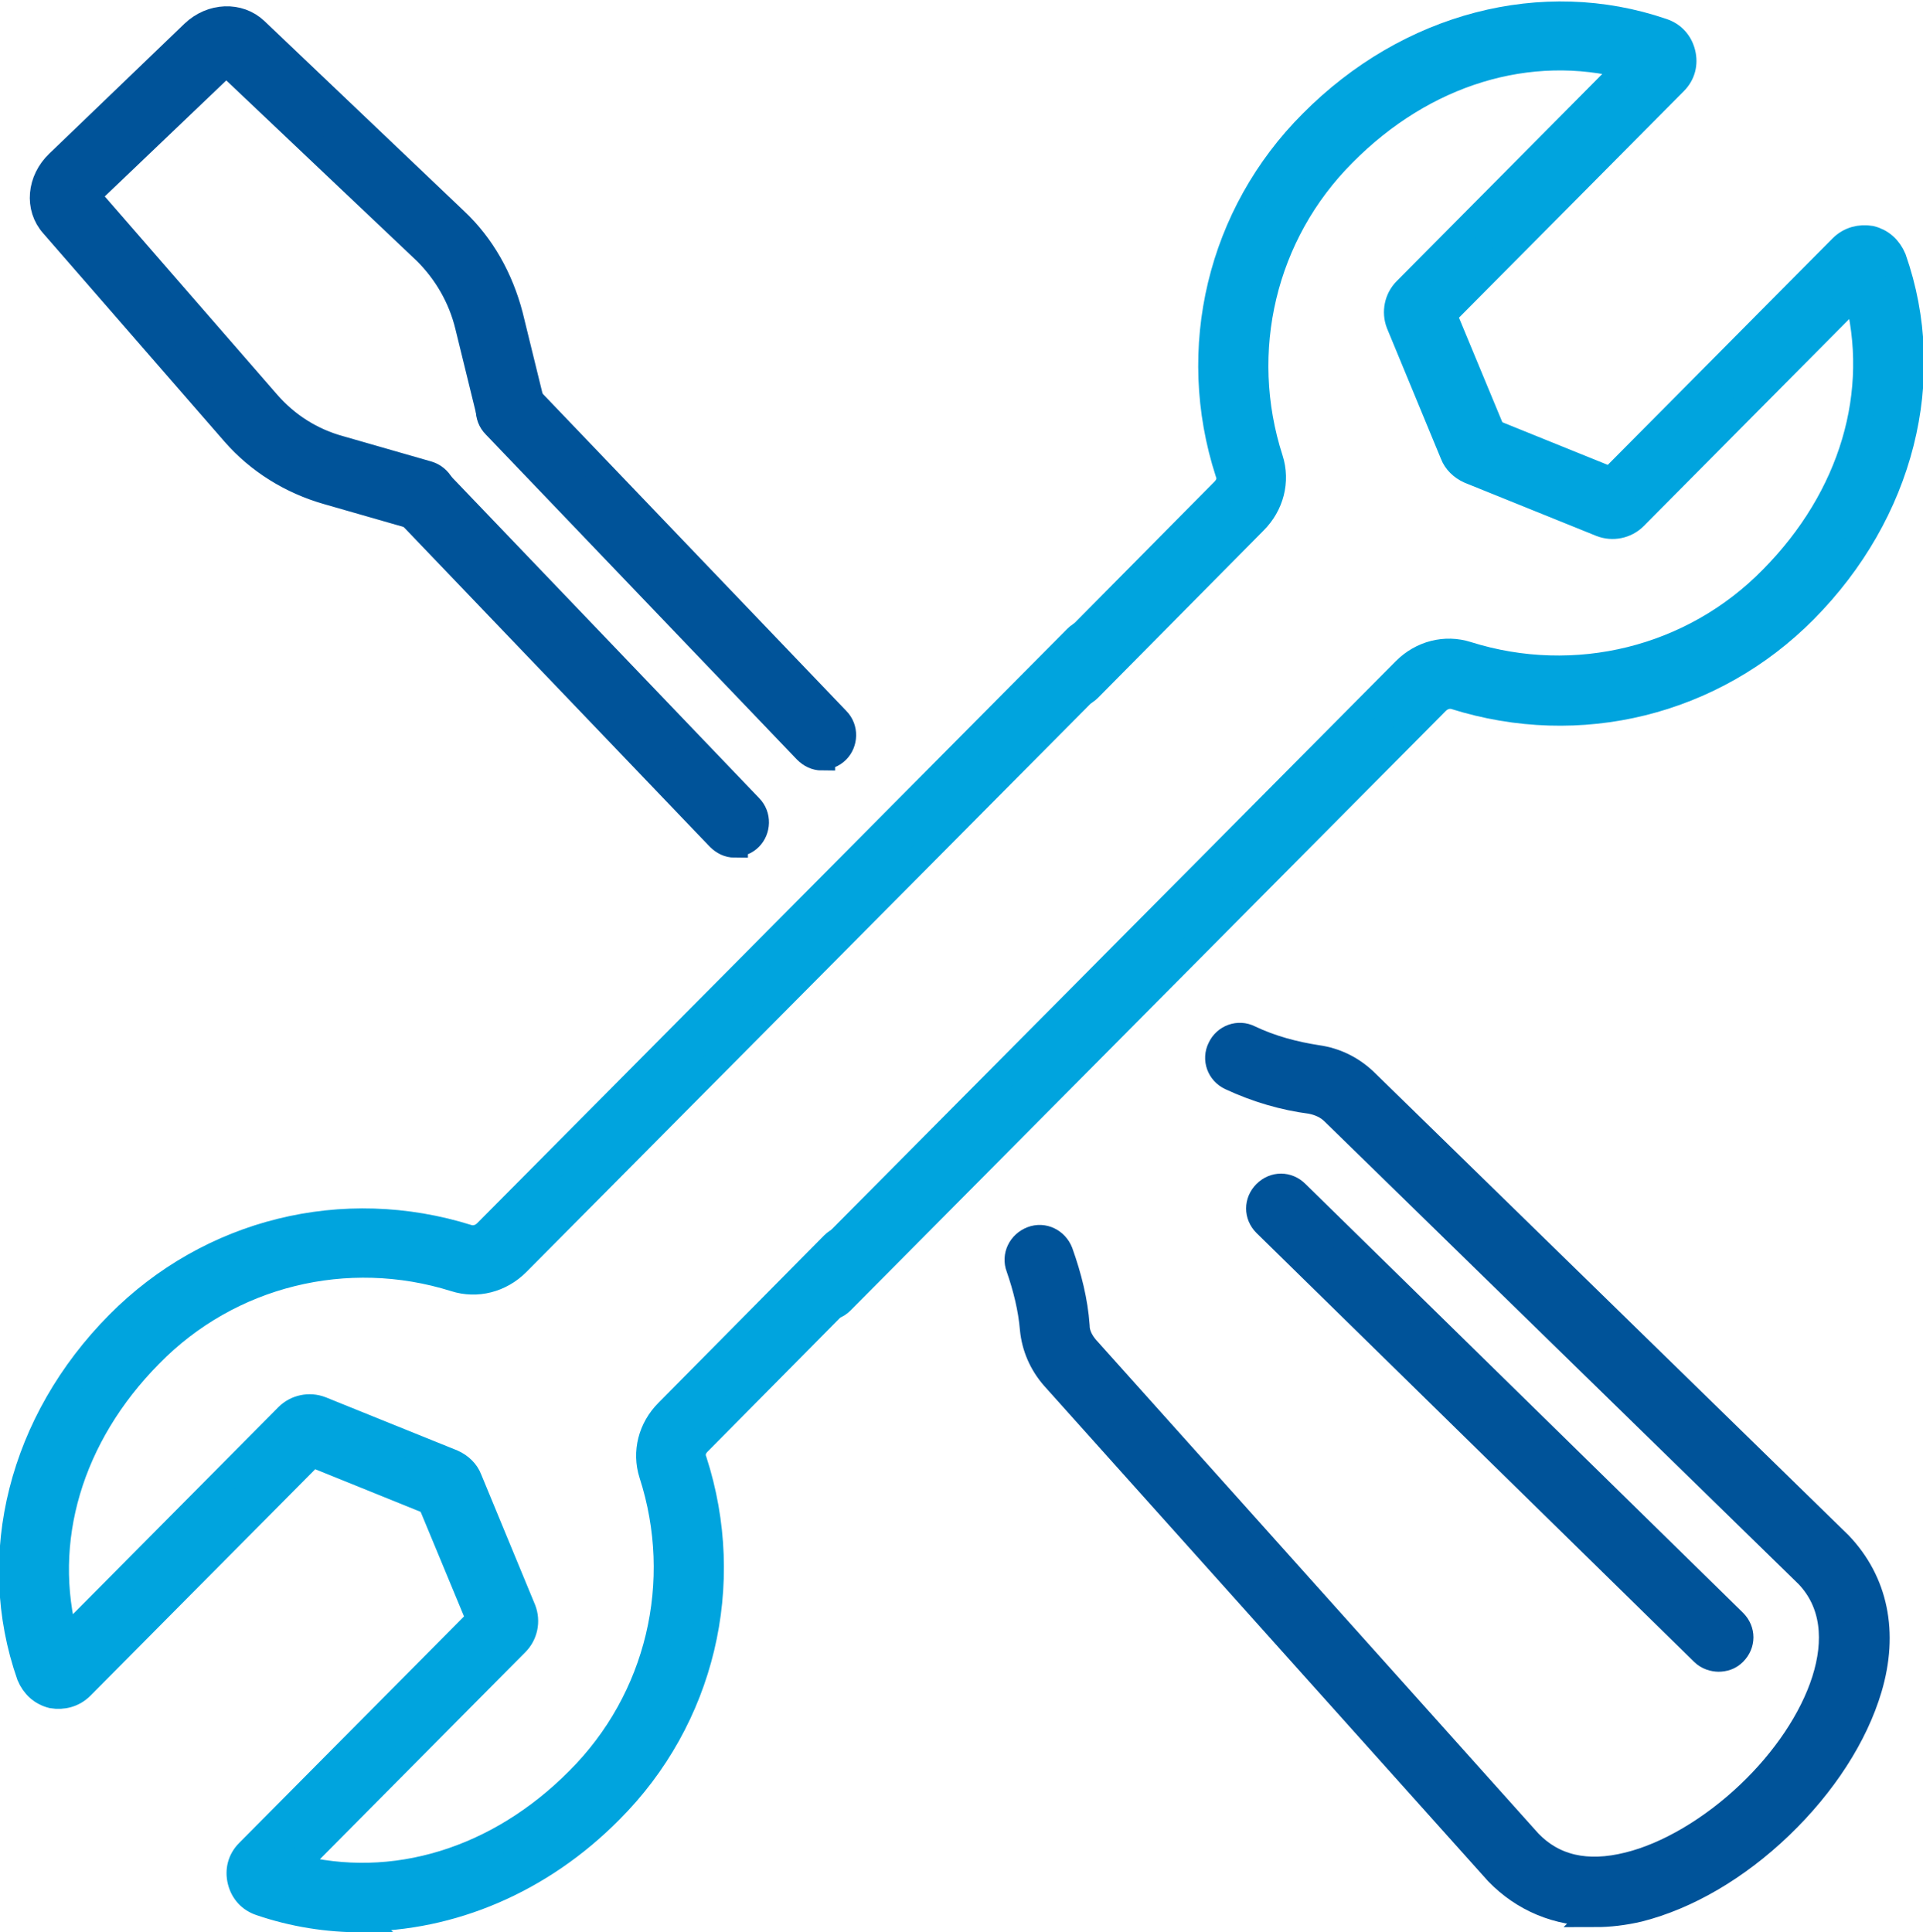 <?xml version="1.0" encoding="UTF-8"?><svg id="Layer_2" xmlns="http://www.w3.org/2000/svg" viewBox="0 0 220.6 221.7"><defs><style>.cls-1{fill:#00a4de;stroke:#00a4de;}.cls-1,.cls-2{stroke-miterlimit:10;stroke-width:3px;}.cls-2{fill:#005399;stroke:#005399;}</style></defs><g id="icons"><path class="cls-2" d="M48.4,59.3c-.2,0-.5,0-.7,0l-10.1-2.9c-4.2-1.2-7.9-3.5-10.7-6.7L6.1,25.8c-1.8-2-1.5-5.1.6-7.1L22.2,3.8c2.1-2,5.2-2.1,7.1-.3l22.9,21.8c3.1,2.9,5.2,6.7,6.3,10.9l2.5,10.2c.3,1.3-.5,2.7-1.8,3-1.3.3-2.7-.5-3-1.8l-2.5-10.2c-.8-3.3-2.5-6.2-4.8-8.5L26,7.2c0,0-.2,0-.3.2l-15.5,14.8c-.1.1-.2.2-.2.3l20.7,23.8c2.2,2.5,5,4.3,8.3,5.2l10.1,2.9c1.3.4,2.1,1.8,1.7,3.1-.3,1.1-1.3,1.8-2.4,1.8Z"/><path class="cls-2" d="M84.3,96.9c-.7,0-1.3-.3-1.8-.8l-35.9-37.5c-1-1-.9-2.6,0-3.5,1-1,2.6-.9,3.5,0l35.9,37.5c1,1,.9,2.6,0,3.5-.5.5-1.1.7-1.7.7Z"/><path class="cls-2" d="M94.3,86.9c-.7,0-1.3-.3-1.8-.8l-35.7-37.3c-1-1-.9-2.6,0-3.5,1-1,2.6-.9,3.5,0l35.7,37.3c1,1,.9,2.6,0,3.5-.5.5-1.1.7-1.7.7Z"/><path class="cls-2" d="M183.1,219.5c-4.4,0-8.3-1.6-11.3-4.7l-50.9-56.8c-1.4-1.6-2.2-3.5-2.4-5.5-.2-2.4-.8-4.8-1.6-7.1-.5-1.3.2-2.7,1.5-3.2,1.3-.5,2.7.2,3.2,1.5,1,2.8,1.7,5.6,1.9,8.4,0,1,.5,1.9,1.1,2.6l50.8,56.7c2.8,2.9,6.6,3.8,11.4,2.6,4.5-1.1,9.6-4.1,13.9-8.2,8-7.6,12.8-18.7,6.7-25.1l-54.4-53.1c-.7-.7-1.6-1.1-2.6-1.3-3.1-.4-6.2-1.3-9.2-2.7-1.3-.6-1.8-2.1-1.2-3.3.6-1.3,2.1-1.8,3.3-1.2,2.5,1.2,5.2,1.9,7.8,2.3,2.1.3,3.9,1.2,5.4,2.6l54.5,53.2c4.1,4.3,5.3,10.1,3.4,16.5-1.6,5.4-5.2,11-10.2,15.8-5,4.8-10.7,8.1-16.2,9.5-1.7.4-3.4.6-5,.6Z"/><path class="cls-2" d="M197.2,190.3c-.6,0-1.3-.2-1.8-.7l-50.2-49.2c-1-1-1-2.5,0-3.5,1-1,2.5-1,3.5,0l50.2,49.2c1,1,1,2.5,0,3.5-.5.5-1.1.7-1.8.7Z"/><path class="cls-1" d="M94.7,149.9c-.6,0-1.3-.2-1.8-.7-1-1-1-2.6,0-3.5l68.3-68.8c1.9-1.9,4.6-2.6,7.1-1.8,12.4,3.9,25.9.6,35-8.7,9.2-9.3,12.8-21.4,9.7-32.8l-25.5,25.7c-1,1-2.5,1.3-3.8.8l-15.1-6.1c-.9-.4-1.6-1.1-1.9-1.9l-6.2-15c-.5-1.3-.2-2.8.8-3.8l25.5-25.7c-11.4-3-23.5.7-32.7,10-9.2,9.2-12.4,22.7-8.4,35.1.8,2.5.1,5.2-1.8,7.1l-19,19.2c-1,1-2.6,1-3.5,0-1-1-1-2.6,0-3.5l19-19.2c.6-.6.8-1.4.5-2.1-4.6-14.2-.9-29.6,9.6-40.1,11.1-11.2,26.5-15.2,40.2-10.5,1.2.4,2,1.3,2.3,2.5.3,1.2,0,2.4-.9,3.3l-26.5,26.7,5.6,13.5,13.6,5.5,26.5-26.7c.9-.9,2.1-1.2,3.3-1,1.2.3,2.1,1.1,2.6,2.3,4.8,13.7.9,29.1-10.2,40.3-10.5,10.6-25.8,14.4-40.1,9.9-.7-.2-1.5,0-2.1.6l-68.3,68.8c-.5.5-1.1.7-1.8.7ZM171.4,50.1h0s0,0,0,0Z"/><path class="cls-1" d="M41.5,220.2c-3.9,0-7.8-.6-11.6-1.9-1.2-.4-2-1.3-2.3-2.5-.3-1.2,0-2.4.9-3.3l26.5-26.7-5.6-13.5-13.6-5.5-26.5,26.7c-.9.9-2.1,1.2-3.3,1-1.2-.3-2.1-1.1-2.6-2.3-4.8-13.7-.9-29.1,10.2-40.3,10.5-10.6,25.8-14.4,40.1-9.9.7.2,1.5,0,2.1-.6l67.7-68.2c1-1,2.6-1,3.5,0,1,1,1,2.6,0,3.5l-67.7,68.2c-1.9,1.9-4.6,2.6-7.1,1.8-12.4-3.9-25.9-.6-35,8.7-9.2,9.3-12.8,21.4-9.7,32.8l25.5-25.7c1-1,2.5-1.3,3.8-.8l15.1,6.1c.9.4,1.6,1.1,1.9,1.9l6.2,15c.5,1.3.2,2.8-.8,3.8l-25.5,25.7c11.4,3,23.5-.7,32.7-10,9.2-9.2,12.4-22.7,8.4-35.1-.8-2.5-.1-5.2,1.8-7.1l19-19.2c1-1,2.6-1,3.5,0,1,1,1,2.6,0,3.5l-19,19.2c-.6.6-.8,1.4-.5,2.1,4.6,14.2.9,29.6-9.6,40.1-8,8.1-18.3,12.4-28.6,12.4Z"/></g></svg>